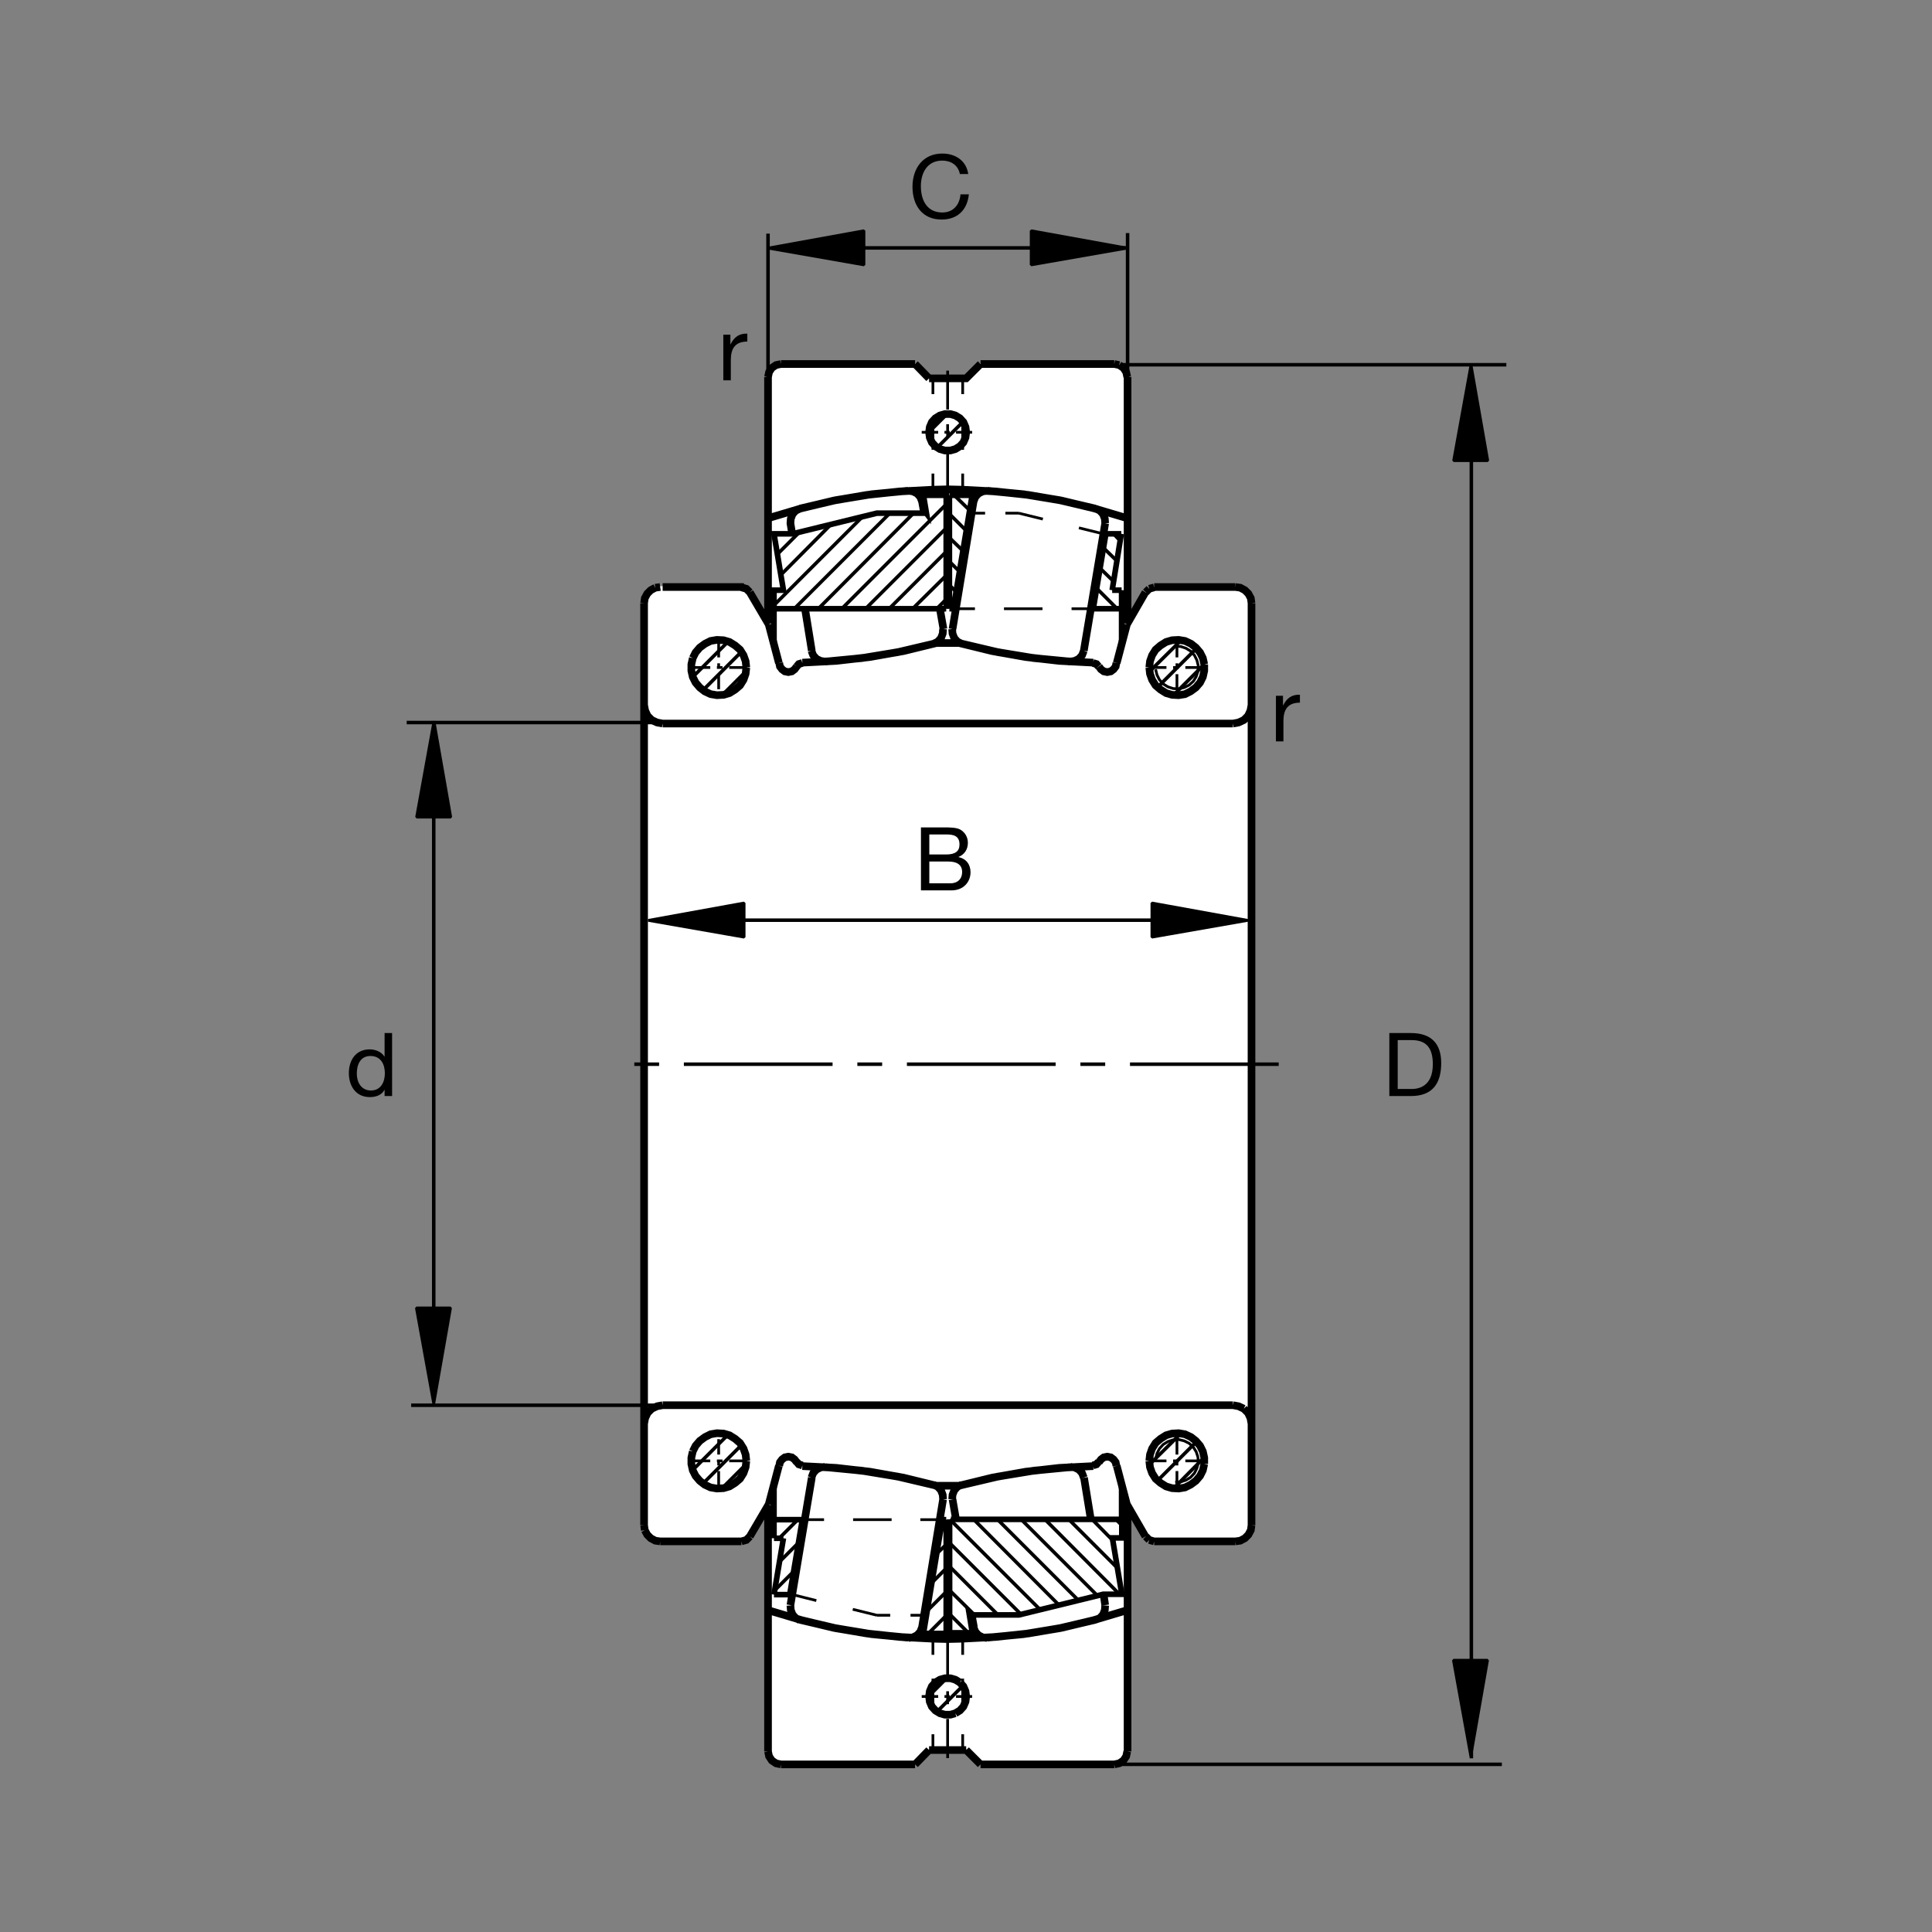 <?xml version="1.0" encoding="utf-8"?>
<!-- Generator: Adobe Illustrator 22.1.0, SVG Export Plug-In . SVG Version: 6.00 Build 0)  -->
<svg version="1.1" id="Ebene_1" xmlns="http://www.w3.org/2000/svg" xmlns:xlink="http://www.w3.org/1999/xlink" x="0px" y="0px"
	 viewBox="0 0 779.529 779.526" style="enable-background:new 0 0 779.529 779.526;" xml:space="preserve">
<rect x="0" y="0" width="779.529" height="779.526" fill="#808080" stroke="none"/>
<style type="text/css">
	.st0{fill:none;}
	.st1{fill:#FFFFFF;}
	.st2{fill:none;stroke:#000000;stroke-width:3.083;stroke-miterlimit:10;}
	.st3{fill:none;stroke:#000000;stroke-width:1.106;stroke-miterlimit:10;}
	.st4{fill:none;stroke:#000000;stroke-width:1.417;stroke-miterlimit:10.433;stroke-dasharray:60,10,10,10;}
	.st5{fill:none;stroke:#000000;stroke-width:2.27;stroke-miterlimit:10;}
	.st6{fill:none;stroke:#000000;stroke-width:1.417;stroke-miterlimit:10;}
	.st7{stroke:#000000;stroke-width:1.106;stroke-miterlimit:1;}
</style>
<g>
	<polygon class="st0" points="0,0 779.529,0 779.529,779.526 0,779.526 0,0 	"/>
	<polygon class="st1" points="465.647,236.66 463.669,237.224 462.253,238.635 454.909,251.208 454.909,207.7 454.909,151.762 
		454.485,149.785 453.357,148.091 451.662,146.96 449.685,146.538 395.583,146.538 389.931,152.326 374.817,152.326 
		369.167,146.538 315.064,146.538 313.086,146.96 311.391,148.091 310.261,149.785 309.836,151.762 309.836,251.162 
		302.634,238.635 301.079,237.224 299.102,236.516 266.331,236.516 264.353,236.802 262.514,237.788 261.103,239.201 
		260.115,241.037 259.831,243.017 259.831,613.291 259.831,615.088 260.115,617.07 261.103,618.906 262.514,620.312 
		264.353,621.308 266.331,621.592 299.102,621.592 301.079,621.026 302.634,619.609 309.844,607.041 309.836,698.76 
		309.836,706.347 310.261,708.32 311.391,710.019 313.086,711.152 315.064,711.572 369.167,711.572 374.817,705.781 
		389.931,705.781 395.583,711.572 449.685,711.572 451.662,711.152 453.357,710.019 454.485,708.32 454.909,706.347 
		454.909,607.041 462.253,619.609 463.669,621.026 465.647,621.592 498.415,621.592 500.393,621.308 502.229,620.312 
		503.645,618.906 504.632,617.07 504.914,615.088 504.914,248.604 504.914,245.166 504.914,243.017 504.632,241.037 
		503.645,239.201 502.229,237.788 500.393,236.802 498.415,236.516 465.647,236.66 	"/>
	<line class="st2" x1="300.139" y1="236.85" x2="267.365" y2="236.85"/>
	<path class="st3" d="M466.262,270.046l0.561,2.263l0.992,1.975l1.552,1.697l1.836,1.128l2.119,0.708l2.261,0.139 M475.583,277.956
		l2.261-0.564l1.977-0.988l1.694-1.556l1.128-1.833l0.708-2.121l0.142-2.258l-0.566-2.261l-0.986-1.977l-1.553-1.695l-1.836-1.13
		l-2.119-0.706l-2.26-0.144 M440.129,245.61h-7.773 M420.632,245.61h-15.537 M393.371,245.61h-7.768 M420.774,209.446l-9.746-2.4
		 M411.028,207.046h-5.366 M397.468,207.046h-5.368 M381.081,174.414h2.119 M385.742,174.414h6.499 M378.54,174.414h-6.64
		 M435.324,212.979l9.746,2.402"/>
	<line class="st4" x1="515.93" y1="429.385" x2="249.572" y2="429.385"/>
	<path class="st3" d="M379.245,245.61h-7.91 M359.751,245.61h-15.539 M332.487,245.61h-7.768 M289.262,269.341h2.261
		 M294.206,269.341h7.063 M289.968,278.098v-6.072 M289.968,269.624v-1.978 M289.968,265.244v-6.074 M286.579,269.341h-7.063
		 M382.351,182.468v15.678 M382.351,176.533v-5.368 M382.351,165.234v-15.682 M376.418,168.623v12.854 M376.418,191.084v6.355
		 M388.427,191.084v6.355 M388.427,181.477v-12.854 M388.427,159.018v-6.355 M376.418,152.663v6.355 M474.875,259.17v6.074
		 M474.875,267.646v1.978 M475.583,269.341h-2.261 M474.875,272.026v6.072 M470.642,269.341h-7.066 M478.269,269.341h7.06
		 M474.875,580.674v6.22 M474.875,589.151v2.119 M473.322,589.433h2.261 M478.269,589.433h7.06 M474.875,593.535v6.211
		 M470.642,589.433h-7.066 M376.418,667.685v-6.347 M376.418,677.295v12.861 M376.418,699.756v6.357 M382.351,709.365v-15.82
		 M382.351,687.607v-5.224 M382.351,676.445v-15.82 M388.427,661.338v6.347 M388.427,677.295v12.861 M388.427,699.756v6.357
		 M289.968,599.746v-6.211 M289.968,591.269v-2.119 M289.262,589.433h2.261 M289.968,586.894v-6.22 M294.206,589.433h7.063
		 M286.579,589.433h-7.063 M371.9,684.502h6.64 M381.081,684.502h2.119 M385.742,684.502h6.499 M372.746,651.728h-5.366
		 M359.187,651.728h-5.368 M353.818,651.728l-9.746-2.402 M329.38,645.801l-9.605-2.402 M332.487,613.164h-7.768 M344.211,613.164
		h15.539 M371.335,613.164h7.91 M466.262,588.73l0.561-2.266l0.992-1.973l1.552-1.699l1.836-1.133l2.119-0.703l2.261-0.136
		l2.261,0.557l1.977,0.996l1.694,1.553l1.128,1.836l0.708,2.12 M483.352,587.881l0.142,2.255l-0.566,2.266l-0.986,1.973
		l-1.553,1.699l-1.836,1.133l-2.119,0.703l-2.26,0.137"/>
	<path class="st5" d="M383.059,245.61h2.544 M384.611,245.61l7.63-45.769h-9.182 M383.059,199.841v45.769 M392.099,207.046h-1.13
		 M440.129,245.61h12.427 M452.556,245.61v-7.485 M452.556,238.125h-3.814 M448.742,238.125l3.677-22.744 M452.419,215.381h-7.349
		 M446.203,215.381l-5.088,30.229 M452.556,245.61v14.548 M312.288,245.61v14.548 M381.787,245.61h-2.542 M381.787,613.164v45.908
		h-9.182l7.63-45.908 M379.245,613.164h2.542 M373.736,651.728h-0.989 M324.719,613.164h-12.432 M312.288,613.164v-14.551
		 M323.73,613.164l-5.086,30.234 M319.775,643.398h-7.488 M312.288,643.398l3.813-22.744 M316.101,620.654h-3.813 M312.288,620.654
		v-7.49 M452.556,613.164v-14.551"/>
	<path class="st2" d="M259.88,429.385V284.456 M309.887,251.543v-43.508 M384.187,253.801l0.142,1.838l0.708,1.836l1.27,1.411
		l1.697,0.85 M388.145,259.736l14.406,3.389l14.551,2.402l14.693,1.411 M431.794,266.939l1.836-0.281l1.694-0.847l1.27-1.413
		l0.708-1.836 M437.302,262.561l8.618-51.419 M445.921,211.142l-0.142-1.836l-0.708-1.838 M445.07,207.468l-1.27-1.411l-1.694-0.847
		 M441.965,205.21l-14.409-3.391l-14.551-2.4l-14.693-1.413 M398.313,198.005l-1.836,0.283l-1.694,0.847l-1.27,1.411l-0.708,1.839
		 M392.805,202.385l-8.477,51.416 M372.041,202.385l-0.706-1.839l-1.272-1.411l-1.697-0.847l-1.836-0.283 M366.389,198.005
		l-14.69,1.413l-14.548,2.4l-14.41,3.391 M327.402,262.561l0.706,1.836l1.272,1.413l1.696,0.847l1.836,0.281 M333.054,266.939
		l14.69-1.411l14.551-2.402l14.406-3.389 M376.701,259.736l1.695-0.85l1.272-1.411l0.706-1.836l0.141-1.838 M454.958,208.035v43.508
		 M504.964,284.456v144.929 M267.368,291.943l-2.26-0.425l-2.119-0.988l-1.694-1.695l-0.989-2.119l-0.424-2.261 M259.88,284.456
		v-41.106 M301.128,269.341l-0.281-2.544l-0.849-2.4l-1.411-2.261l-1.977-1.694l-2.261-1.413l-2.402-0.706l-2.683-0.142
		l-2.542,0.425l-2.26,1.13l-2.119,1.553l-1.694,1.98l-1.131,2.258 M279.516,265.527l-0.566,2.544v2.542l0.566,2.541l1.131,2.26
		l1.694,1.977l1.978,1.553l2.402,1.133l2.542,0.422l2.683-0.142l2.402-0.705l2.261-1.414l1.977-1.694l1.411-2.261l0.849-2.402
		l0.281-2.541 M323.73,267.363l13.701-0.706l13.562-1.552l13.559-2.403l13.279-3.249 M377.832,259.453h9.04 M387.014,259.453
		l13.276,3.249l13.564,2.403l13.56,1.552l13.701,0.706 M465.695,236.85h32.774 M504.964,284.456l-0.425,2.261l-0.986,2.119
		l-1.694,1.695l-2.12,0.988l-2.26,0.425 M497.478,291.943h-230.11 M259.88,243.349l0.283-1.977l0.989-1.836l1.413-1.411l1.836-0.991
		 M264.402,237.134l1.977-0.283 M309.887,208.035v-55.94 M315.112,146.87h54.104 M369.216,146.87l5.649,5.794 M395.632,146.87h53.96
		 M449.592,146.87l1.978,0.422 M451.569,147.292l1.695,1.133l1.133,1.694l0.42,1.975 M454.958,152.094v55.94 M454.958,208.035
		l-0.845,0.708 M454.113,208.884l-12.857-3.816l-12.993-3.108l-13.281-2.261l-13.277-1.411l-13.423-0.708 M388.283,197.58
		l-5.932-0.141l-5.932,0.141 M376.418,197.58L363,198.288l-13.279,1.411l-13.279,2.261l-12.996,3.108l-12.854,3.816
		 M310.593,208.742l-0.706-0.708 M299.15,236.992l1.978,0.564l1.414,1.413 M302.542,238.969l7.627,12.996 M310.168,251.965
		l4.096,15.54 M314.406,267.505l0.284,1.413l0.847,1.128l1.13,0.847l1.411,0.285l1.414-0.285l1.13-0.847l0.847-1.128
		 M321.469,268.918l0.848-0.991l1.414-0.422 M374.865,152.663h14.974l5.793-5.794 M315.112,146.87l-1.978,0.422l-1.694,1.133
		l-1.13,1.694l-0.423,1.975 M440.974,267.505l1.416,0.422l0.845,0.991 M443.376,268.918l0.844,1.128l1.133,0.847l1.411,0.285
		l1.416-0.285l1.128-0.847l0.849-1.128l0.279-1.413 M450.578,267.505l4.096-15.54 M454.675,251.965l7.491-12.996 M462.307,238.969
		l1.411-1.413 M463.718,237.556l1.978-0.564 M463.718,269.341l0.284-2.544l0.844-2.4l1.416-2.261l1.978-1.694l2.256-1.413
		l2.402-0.706l2.686-0.142l2.544,0.425l2.397,1.13l1.982,1.553l1.694,1.98l1.128,2.258l0.566,2.544 M485.896,268.072v2.542
		l-0.566,2.541l-1.128,2.26l-1.694,1.977l-2.119,1.553l-2.26,1.133l-2.544,0.422l-2.686-0.142l-2.402-0.705l-2.256-1.414
		l-1.978-1.694l-1.416-2.261l-0.844-2.402l-0.284-2.541 M498.469,236.85l1.973,0.283l1.841,0.991l1.412,1.411l0.991,1.836
		l0.279,1.977 M504.964,243.349v41.106 M321.469,589.853l0.848,0.996l1.414,0.42 M310.168,606.953l-7.627,12.988 M302.542,619.941
		l-1.414,1.416l-1.978,0.567 M310.168,606.953l4.096-15.537 M314.406,591.416L314.69,590l0.847-1.133l1.13-0.85l1.411-0.283
		l1.414,0.283l1.13,0.85l0.847,1.133 M299.15,621.924h-32.771 M309.887,706.68l0.423,1.973l1.13,1.699l1.694,1.133l1.978,0.42
		 M315.112,711.904h54.104 M369.216,711.904l5.649-5.791 M374.865,706.113h14.974 M389.839,706.113l5.793,5.791 M395.632,711.904
		h53.96 M449.592,711.904l1.978-0.42l1.695-1.133l1.133-1.699l0.42-1.973 M454.958,706.68v-55.938l-0.845-0.713 M454.113,649.892
		l-12.857,3.819l-12.993,3.105l-13.281,2.256l-13.277,1.416l-13.423,0.703 M388.283,661.191l-5.932,0.147l-5.932-0.147
		 M376.418,661.191L363,660.488l-13.279-1.416l-13.279-2.256l-12.996-3.105l-12.854-3.819 M310.593,650.029l-0.706,0.713v55.938
		 M266.379,621.924l-1.977-0.284l-1.836-0.986l-1.413-1.416l-0.989-1.836 M260.163,617.402l-0.283-1.982 M323.73,591.552
		l13.701,0.704l13.562,1.552l13.559,2.403l13.279,3.252 M377.832,599.463h9.04 M387.014,599.463l13.276-3.252l13.564-2.403
		l13.56-1.552l13.701-0.704 M440.974,591.269l1.416-0.42l0.845-0.996 M443.376,590l0.844-1.133l1.133-0.85l1.411-0.283l1.416,0.283
		l1.128,0.85l0.849,1.133l0.279,1.416 M450.578,591.416l4.096,15.537l7.491,12.988 M462.307,619.941l1.411,1.416 M463.718,621.357
		l1.978,0.567 M465.695,621.924h32.774 M498.469,621.924l1.973-0.284l1.841-0.986l1.412-1.416l0.991-1.836l0.279-1.982
		 M504.964,615.42v-40.957 M504.964,574.463l-0.425-2.266l-0.986-2.119l-1.694-1.69 M501.858,568.388l-2.12-0.986l-2.26-0.43
		 M497.478,566.972h-230.11 M267.368,566.972l-2.26,0.43l-2.119,0.986l-1.694,1.69l-0.989,2.119l-0.424,2.266 M259.88,574.463
		v40.957 M301.128,589.433l-0.281-2.539l-0.849-2.402l-1.411-2.266l-1.977-1.69l-2.261-1.416l-2.402-0.703l-2.683-0.146l-2.542,0.43
		l-2.26,1.123l-2.119,1.553l-1.694,1.982l-1.131,2.266 M279.516,585.625l-0.566,2.539v2.539l0.566,2.549l1.131,2.256l1.694,1.982
		l1.978,1.553l2.402,1.123l2.542,0.43l2.683-0.146l2.402-0.703l2.261-1.416l1.977-1.689l1.411-2.266l0.849-2.403l0.281-2.539
		 M327.402,596.211l0.706-1.836l1.272-1.406l1.696-0.85l1.836-0.283 M333.054,591.972l14.69,1.416l14.551,2.402l14.406,3.389
		 M376.701,599.043l1.695,0.84l1.272,1.416l0.706,1.836l0.141,1.835 M380.515,604.97l-8.474,51.563 M372.041,656.533l-0.706,1.836
		l-1.272,1.407l-1.697,0.849l-1.836,0.283 M366.389,660.771l-14.69-1.416l-14.548-2.402l-14.41-3.389 M322.741,653.711l-1.694-0.849
		l-1.272-1.416l-0.706-1.836l-0.142-1.836 M318.928,647.636l8.616-51.425 M384.187,604.97l0.142-1.835l0.708-1.836l1.27-1.416
		l1.697-0.84 M388.145,599.18l14.406-3.389l14.551-2.402 M417.102,593.388l14.693-1.416 M431.794,591.836l1.836,0.283l1.694,0.85
		l1.27,1.406l0.708,1.836 M445.921,647.773l-0.142,1.836l-0.708,1.836l-1.27,1.416l-1.836,0.703 M441.965,653.564l-14.409,3.389
		l-14.551,2.402l-14.693,1.416 M398.313,660.908l-1.836-0.283l-1.694-0.849l-1.27-1.407l-0.708-1.836 M454.958,650.742v-43.505
		 M463.718,589.433l0.284,2.539l0.844,2.403l1.416,2.266l1.978,1.689l2.256,1.416l2.402,0.703l2.686,0.146l2.544-0.43l2.26-1.123
		l2.119-1.553l1.694-1.982l1.128-2.256l0.566-2.549 M485.896,590.703v-2.539l-0.566-2.539l-1.128-2.266l-1.694-1.982l-1.982-1.553
		l-2.397-1.123l-2.544-0.43l-2.686,0.146l-2.402,0.703l-2.256,1.416l-1.978,1.69l-1.416,2.266l-0.844,2.402l-0.284,2.539
		 M504.964,574.463V429.385 M309.887,607.237v43.505 M259.88,574.463V429.385 M389.839,684.502l-0.284-2.119l-0.847-1.982
		l-1.411-1.553 M387.297,678.847l-1.836-1.123l-1.977-0.567h-2.261l-1.978,0.567l-1.836,1.123l-1.413,1.553l-0.847,1.982
		l-0.284,2.119l0.284,2.119l0.847,1.973l1.413,1.563l1.836,1.123l1.978,0.566h2.261l1.977-0.566 M385.461,691.279l1.836-1.123
		l1.411-1.563l0.847-1.973l0.284-2.119 M389.839,174.414l-0.284,2.119l-0.847,1.98l-1.411,1.553l-1.836,1.131l-1.977,0.564h-2.261
		l-1.978-0.564l-1.836-1.131l-1.413-1.553l-0.847-1.98l-0.284-2.119l0.284-2.117l0.847-1.98l1.413-1.553l1.836-1.13l1.978-0.564
		h2.261l1.977,0.564l1.836,1.13l1.411,1.553l0.847,1.98L389.839,174.414L389.839,174.414z M322.819,205.21l-1.772,0.847
		l-1.272,1.411l-0.706,1.838l-0.142,1.836l0.708,4.229 M324.831,245.757l2.713,16.804 M372.888,207.061l-0.847-4.675
		 M380.671,253.801l-1.431-8.123"/>
	<path class="st5" d="M381.242,245.61h-68.955v-7.485h3.813l-3.813-22.744h7.488l33.933-8.308l0.11-0.027h19.922l0.078,0.105
		l-1.214-7.31h9.182v45.769 M383.684,613.027h68.955v7.49h-3.814l3.814,22.735h-7.486l-33.936,8.31l-0.107,0.03h-19.924
		l-0.076-0.107l1.211,7.315h-9.182v-45.772"/>
	<path class="st2" d="M437.38,596.211l2.754,16.904 M445.3,643.427l0.621,4.209 M385.735,613.047l-1.406-8.077 M392.961,656.533
		l-0.892-4.892"/>
	<path class="st6" d="M593.664,164.114v545.339 M607.78,147.171H452.253 M605.974,711.875H452.253 M477.229,371.275H296.633
		 M265.965,291.529H164.096 M265.965,566.992H165.901 M175.005,321.474v219.599 M309.883,94.265v57.829 M454.964,94.045v58.049
		 M454.768,100.027H312.331"/>
	<polygon class="st7" points="600.3,185.871 593.528,147.165 586.511,185.871 600.3,185.871 	"/>
	<polygon class="st7" points="586.423,669.863 600.212,669.863 593.435,708.574 586.423,669.863 	"/>
	<polygon class="st7" points="464.768,378.13 503.474,371.355 464.768,364.341 464.768,378.13 	"/>
	<polygon class="st7" points="300.241,364.341 300.241,378.13 261.533,371.355 300.241,364.341 	"/>
	<polygon class="st7" points="181.875,329.697 175.102,290.989 168.086,329.697 181.875,329.697 	"/>
	<polygon class="st7" points="167.998,527.724 181.787,527.724 175.012,566.426 167.998,527.724 	"/>
	<polygon class="st7" points="416.057,106.882 454.763,100.107 416.057,93.091 416.057,106.882 	"/>
	<polygon class="st7" points="348.598,93.091 348.598,106.882 309.89,100.107 348.598,93.091 	"/>
	<g>
		<path d="M560.572,416.818h8.722c7.832,0,12.211,3.916,12.211,12.104c0,8.508-3.738,13.313-12.211,13.313h-8.722V416.818z
			 M563.953,439.389h5.625c2.313,0,8.544-0.641,8.544-10.004c0-6.052-2.243-9.718-8.473-9.718h-5.696V439.389z"/>
	</g>
	<g>
		<path d="M158.202,442.236h-3.026v-2.492h-0.071c-0.997,2.029-3.346,2.919-5.874,2.919c-5.66,0-8.472-4.485-8.472-9.683
			s2.776-9.576,8.401-9.576c1.887,0,4.592,0.712,5.945,2.884h0.071v-9.47h3.026V442.236z M149.659,439.993
			c4.059,0,5.625-3.488,5.625-6.941c0-3.631-1.637-6.978-5.802-6.978c-4.129,0-5.518,3.524-5.518,7.12
			C143.963,436.647,145.743,439.993,149.659,439.993z"/>
	</g>
	<g>
		<path d="M387.29,70.212c-0.712-3.596-3.596-5.411-7.12-5.411c-6.052,0-8.615,4.984-8.615,10.288c0,5.803,2.563,10.644,8.65,10.644
			c4.45,0,7.013-3.133,7.333-7.333h3.382c-0.641,6.337-4.592,10.181-11,10.181c-7.903,0-11.748-5.838-11.748-13.243
			c0-7.369,4.201-13.385,12.032-13.385c5.304,0,9.683,2.848,10.466,8.259H387.29z"/>
	</g>
	<g>
		<path d="M371.583,333.84h9.22c2.243,0,5.198,0,6.729,0.925c1.673,0.997,2.99,2.813,2.99,5.305c0,2.705-1.424,4.734-3.773,5.696
			v0.071c3.132,0.641,4.841,2.99,4.841,6.123c0,3.738-2.67,7.298-7.725,7.298h-12.281V333.84z M374.965,344.769h6.764
			c3.845,0,5.411-1.388,5.411-4.058c0-3.524-2.492-4.023-5.411-4.023h-6.764V344.769z M374.965,356.41h8.472
			c2.919,0,4.771-1.78,4.771-4.557c0-3.311-2.67-4.236-5.518-4.236h-7.725V356.41z"/>
	</g>
	<g>
		<path d="M291.849,135.043h2.848v3.88h0.071c1.459-2.955,3.488-4.414,6.764-4.307v3.204c-4.877,0-6.657,2.777-6.657,7.44v8.188
			h-3.026V135.043z"/>
	</g>
	<g>
		<path d="M514.816,280.733h2.848v3.88h0.071c1.459-2.955,3.488-4.414,6.764-4.307v3.204c-4.877,0-6.657,2.777-6.657,7.44v8.188
			h-3.025V280.733z"/>
	</g>
	<path class="st6" d="M279.375,273.296l14.409-14.409 M299.15,262.983l-15.679,15.681 M291.24,280.642l9.888-9.888 M378.115,180.63
		l10.452-10.452 M382.212,166.928l-7.346,7.346 M463.718,271.035l12.857-12.712 M482.927,261.43l-15.962,15.962 M473.464,280.5
		l12.573-12.573 M358.969,207.124l-38.488,38.486 M381.787,222.583l-22.852,22.852 M381.787,232.19l-13.56,13.421 M381.787,241.794
		l-3.792,3.794 M312.288,244.197l35.698-35.696 M315.112,231.909l20.034-20.176 M313.701,223.572l8.689-8.686 M381.602,213.259
		l-32.349,32.351 M339.633,245.625l42.073-42.075 M330.352,245.442l38.362-38.506 M385.742,238.83l-2.683-2.827 M387.155,230.635
		l-4.096-4.097 M388.567,222.302l-5.508-5.369 M389.839,214.109l-6.78-6.78 M391.253,205.915l-6.216-6.074 M442.527,237.417
		l8.193,8.193 M449.309,234.592l-5.508-5.369 M450.72,226.399l-5.508-5.368 M449.309,215.381l2.685,2.824 M383.139,632.051
		l19.529,19.531 M383.139,641.66l10.015,9.873 M383.139,651.26l7.576,7.578 M442.81,643.838l-30.708-30.713 M451.55,643.105
		l-29.858-29.99 M450.882,632.695l-19.673-19.678 M383.325,622.724l28.626,28.623 M419.607,649.404l-36.387-36.387 M427.263,647.597
		l-34.419-34.56 M435.076,645.664l-32.641-32.647 M448.84,621.377l-8.12-8.262 M452.707,615.498l-2.475-2.481 M314.406,620.654
		l7.488-7.49 M322.175,622.49l-7.626,7.627 M320.197,634.072l-7.627,7.627 M374.018,650.029l7.768-7.764 M375.996,638.594
		l5.791-5.791 M377.832,627.011l3.955-3.818 M381.787,651.865l-7.204,7.207 M379.809,615.566l1.978-1.973 M293.784,578.838
		l-14.409,14.414 M283.471,598.76l15.679-15.684 M301.128,590.703l-9.888,9.892 M382.212,676.875l-7.346,7.344 M378.115,690.576
		l10.452-10.459 M466.965,597.49l15.962-15.966 M476.574,578.271l-12.857,12.715 M473.464,600.595l12.573-12.714"/>
</g>
<g>
</g>
<g>
</g>
<g>
</g>
<g>
</g>
<g>
</g>
<g>
</g>
<g>
</g>
<g>
</g>
<g>
</g>
<g>
</g>
<g>
</g>
<g>
</g>
</svg>
